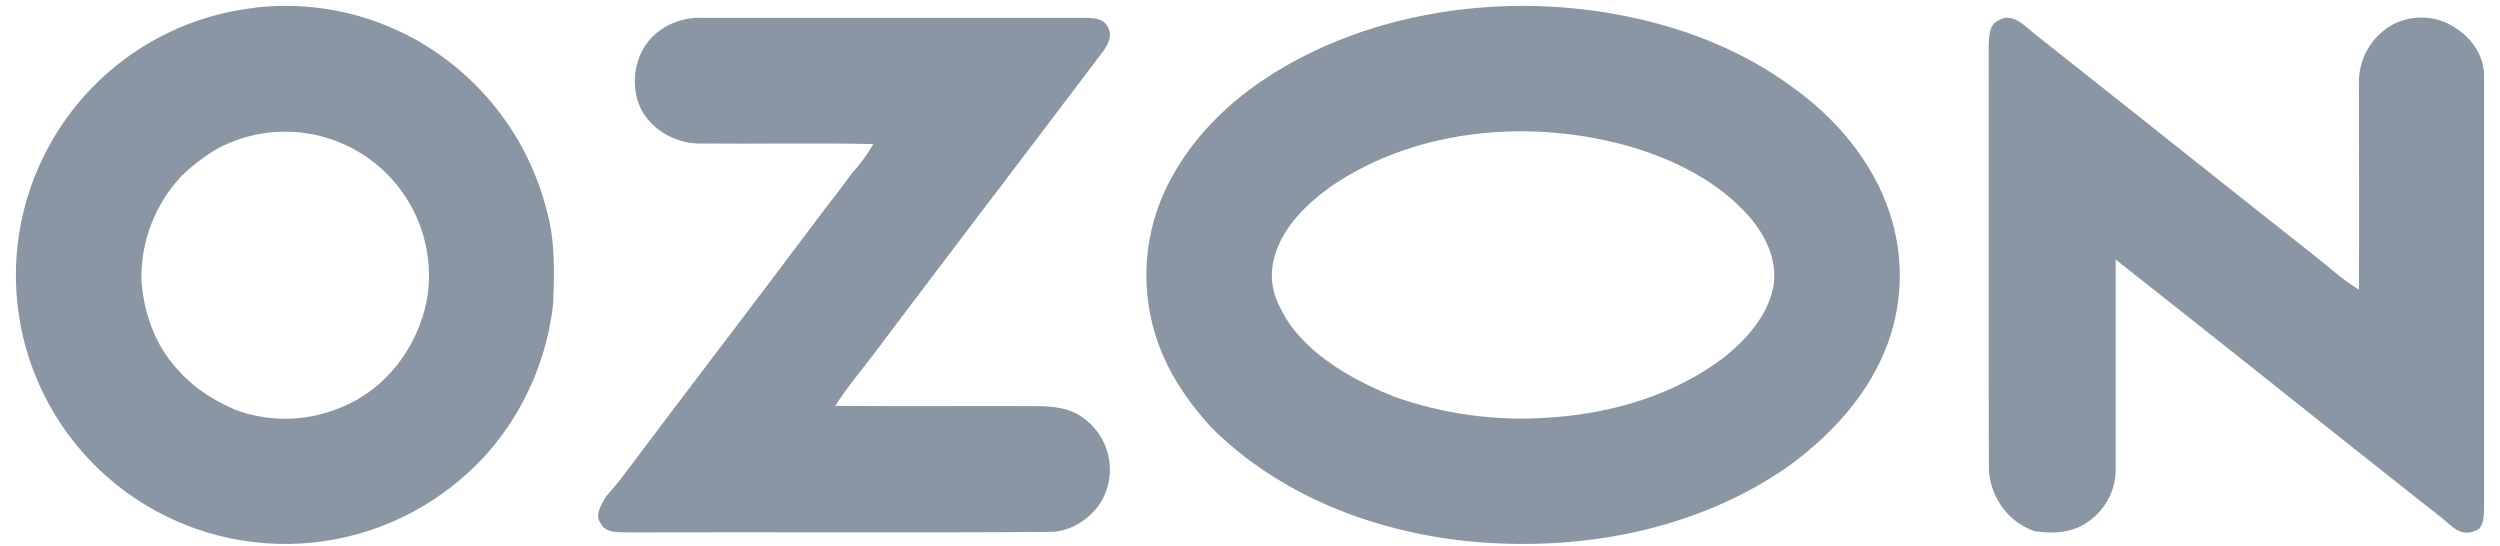 <?xml version="1.0" encoding="UTF-8"?> <svg xmlns="http://www.w3.org/2000/svg" width="142" height="31" viewBox="0 0 142 31" fill="none"><path fill-rule="evenodd" clip-rule="evenodd" d="M14.501 0.43C17.667 0.068 20.867 0.712 23.646 2.271C25.454 3.288 27.039 4.659 28.306 6.302C29.573 7.945 30.497 9.826 31.022 11.834C31.543 13.602 31.492 15.464 31.417 17.28C30.989 21.125 29.079 24.815 26.088 27.286C23.369 29.578 19.939 30.854 16.384 30.896C12.828 30.938 9.368 29.743 6.597 27.516C3.793 25.262 1.876 22.09 1.186 18.559C0.495 15.028 1.075 11.367 2.823 8.223C4.006 6.087 5.684 4.266 7.715 2.912C9.747 1.557 12.074 0.71 14.501 0.439V0.43ZM113.466 1.194C114.27 0.61 115.049 1.523 115.626 1.971C120.934 6.163 126.217 10.387 131.528 14.573C132.336 15.212 133.095 15.92 133.986 16.447C134.005 12.491 133.986 8.534 133.986 4.578C134 3.93 134.181 3.297 134.514 2.741C134.846 2.185 135.317 1.725 135.882 1.407C136.354 1.157 136.878 1.017 137.412 0.999C137.947 0.981 138.479 1.084 138.968 1.301C140.207 1.888 141.135 3.03 141.097 4.4C141.097 12.573 141.097 20.745 141.097 28.918C141.084 29.299 141.082 29.72 140.823 30.029C140.131 30.448 139.636 30.241 139.126 29.784C138.654 29.363 138.143 28.987 137.646 28.596C131.815 23.984 126.008 19.338 120.17 14.742C120.17 18.681 120.17 22.619 120.17 26.558C120.187 27.137 120.064 27.712 119.811 28.233C119.558 28.754 119.183 29.206 118.718 29.551C117.837 30.256 116.637 30.346 115.565 30.169C113.976 29.646 112.912 28.035 112.967 26.375C112.945 18.443 112.967 10.509 112.956 2.578C112.992 2.096 112.956 1.465 113.452 1.194H113.466ZM12.206 8.521C11.544 8.932 10.926 9.409 10.36 9.944C8.843 11.529 8.007 13.645 8.031 15.838C8.127 17.57 8.697 19.302 9.799 20.656C10.835 21.912 11.861 22.6 13.353 23.274C14.366 23.65 15.442 23.822 16.521 23.779C17.6 23.736 18.66 23.48 19.64 23.025C22.027 21.972 23.719 19.645 24.232 17.115C24.511 15.59 24.349 14.018 23.767 12.581C23.185 11.145 22.206 9.904 20.945 9.003C19.684 8.101 18.193 7.578 16.646 7.492C15.098 7.407 13.558 7.764 12.206 8.521ZM76.697 2.038C81.811 0.165 87.454 -0.14 92.768 1.005C95.985 1.697 99.111 2.97 101.774 4.921C104.264 6.695 106.368 9.156 107.332 12.09C108.196 14.681 108.087 17.497 107.025 20.014C105.925 22.631 103.917 24.77 101.652 26.434C96.362 30.165 89.622 31.379 83.263 30.729C77.929 30.161 72.62 28.097 68.784 24.262C67.726 23.096 66.738 21.74 66.105 20.293C65.372 18.646 65.038 16.849 65.13 15.048C65.222 13.248 65.736 11.494 66.633 9.93C68.787 6.096 72.649 3.536 76.697 2.038ZM75.72 10.503C74.29 11.518 72.89 12.819 72.398 14.56C72.257 15.038 72.211 15.539 72.263 16.035C72.315 16.53 72.465 17.011 72.703 17.449C73.451 19.05 74.854 20.224 76.334 21.137C77.262 21.686 78.233 22.158 79.238 22.548C82.032 23.531 84.998 23.931 87.952 23.722C91.524 23.495 95.14 22.452 98.001 20.239C99.243 19.22 100.399 17.921 100.724 16.299C100.989 14.824 100.292 13.366 99.336 12.282C97.586 10.298 95.139 9.084 92.639 8.339C87.091 6.74 80.6 7.239 75.726 10.503H75.72ZM37.219 1.939C37.948 1.304 38.893 0.973 39.859 1.013C47.12 1.013 54.381 1.013 61.642 1.013C62.113 1.013 62.71 1.054 62.933 1.548C63.216 2.055 62.904 2.596 62.592 3C58.273 8.724 53.909 14.415 49.601 20.148C48.875 21.108 48.082 22.027 47.45 23.052C51.272 23.089 55.093 23.052 58.916 23.069C59.865 23.069 60.884 23.189 61.639 23.82C62.301 24.33 62.765 25.055 62.952 25.869C63.139 26.684 63.036 27.538 62.663 28.286C62.102 29.375 60.874 30.207 59.655 30.214C51.667 30.268 43.665 30.214 35.671 30.241C35.126 30.227 34.4 30.294 34.111 29.72C33.757 29.214 34.173 28.667 34.411 28.215C34.785 27.79 35.153 27.362 35.487 26.905C39.27 21.863 43.112 16.871 46.889 11.821C47.392 11.178 47.891 10.532 48.369 9.871C48.839 9.353 49.254 8.787 49.607 8.183C46.299 8.111 42.992 8.183 39.684 8.151C38.232 8.131 36.738 7.225 36.248 5.812C35.8 4.485 36.143 2.875 37.219 1.939Z" fill="#8B96A4"></path></svg> 